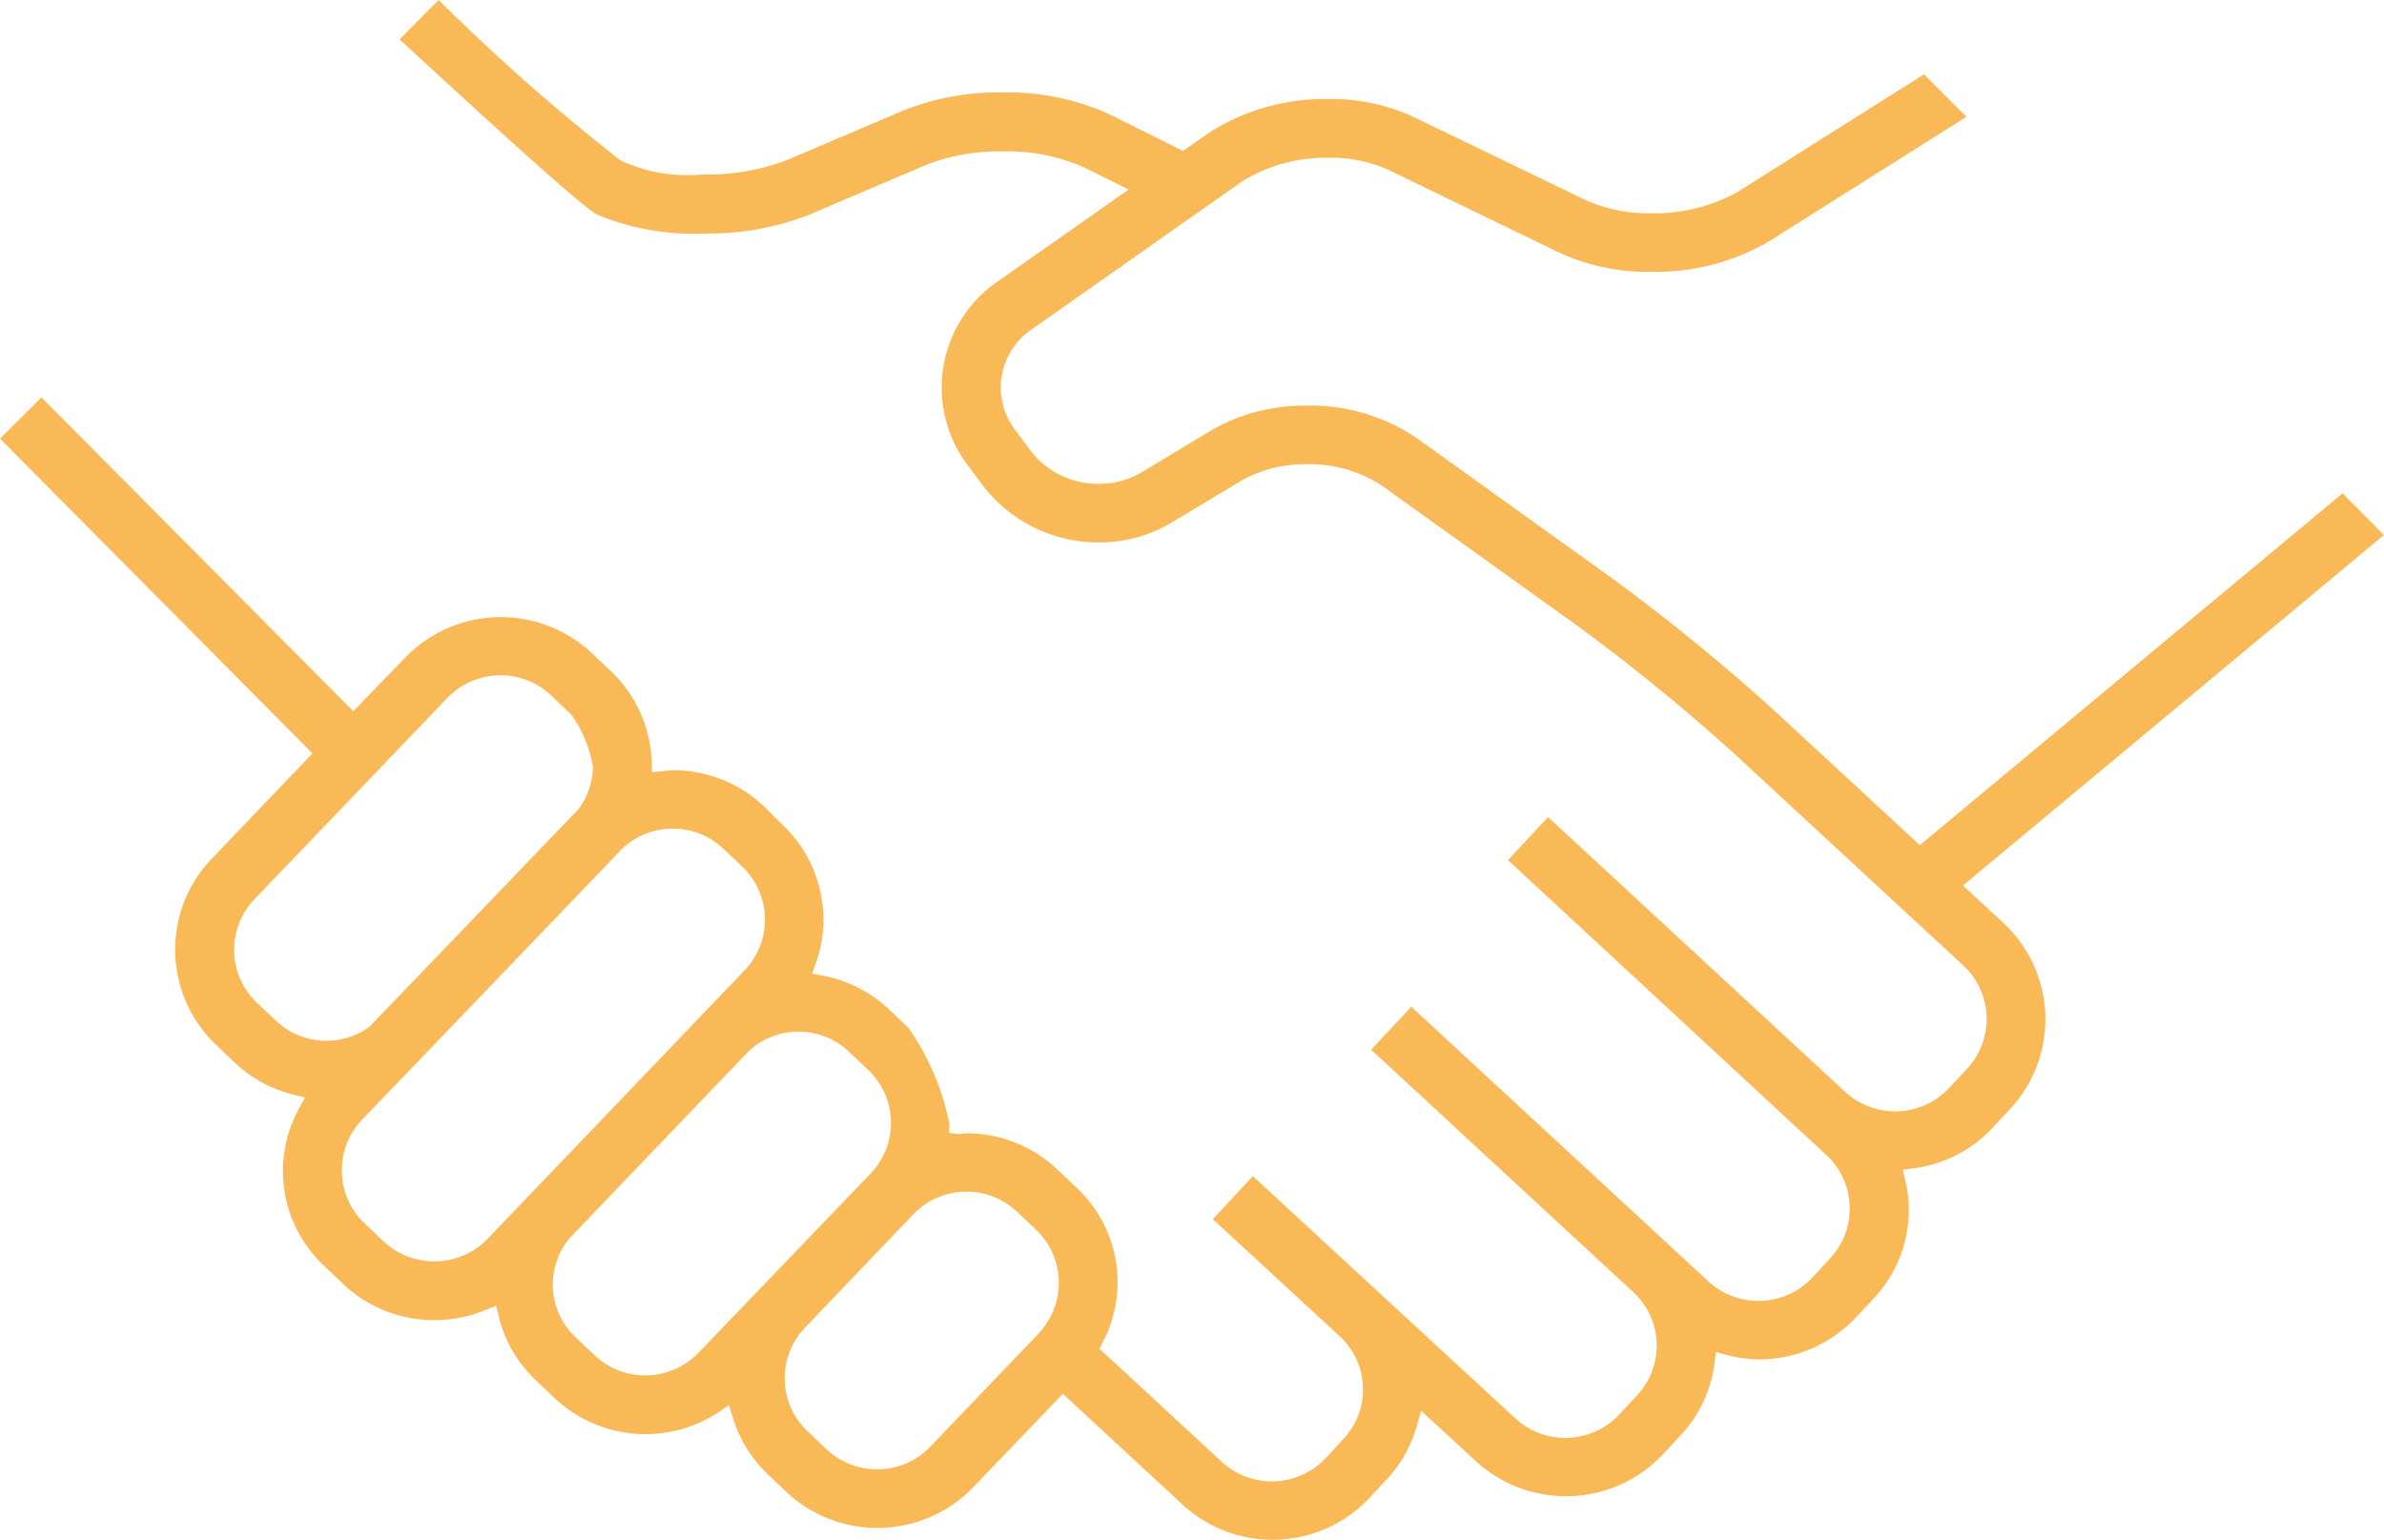 <svg id="Icon_Career" data-name="Icon Career" xmlns="http://www.w3.org/2000/svg" xmlns:xlink="http://www.w3.org/1999/xlink" width="50.541" height="32.644" viewBox="0 0 50.541 32.644">
  <defs>
    <clipPath id="clip-path">
      <rect id="Rechteck_147697" data-name="Rechteck 147697" width="50.541" height="32.644" fill="#fab957"/>
    </clipPath>
  </defs>
  <g id="Gruppe_75225" data-name="Gruppe 75225" clip-path="url(#clip-path)">
    <path id="Pfad_2967" data-name="Pfad 2967" d="M49.664,10.458,40.7,17.918l-3.07-2.839a42.933,42.933,0,0,0-3.428-2.8l-4.18-3A4.016,4.016,0,0,0,27.7,8.6a3.935,3.935,0,0,0-2,.512l-1.51.908a1.741,1.741,0,0,1-.895.238,1.8,1.8,0,0,1-1.445-.7l-.333-.449a1.486,1.486,0,0,1,.34-2.116l4.467-3.14a3.345,3.345,0,0,1,1.855-.508,2.919,2.919,0,0,1,1.252.255l3.639,1.763a4.492,4.492,0,0,0,1.94.4,4.784,4.784,0,0,0,2.473-.634l4.206-2.653-.9-.9-3.963,2.5a3.627,3.627,0,0,1-1.826.446,3.288,3.288,0,0,1-1.379-.277L29.976,2.483A4.162,4.162,0,0,0,28.16,2.1a4.554,4.554,0,0,0-2.561.735l-.52.364-1.547-.771a5.209,5.209,0,0,0-2.284-.468,5.428,5.428,0,0,0-2.1.384L16.669,3.4a4.8,4.8,0,0,1-1.781.3,3.358,3.358,0,0,1-1.735-.3A43.054,43.054,0,0,1,9.3,0L8.471.834c2.035,1.882,3.913,3.584,4.188,3.716a5.26,5.26,0,0,0,2.253.4,5.851,5.851,0,0,0,2.249-.4l2.479-1.057a4.3,4.3,0,0,1,1.636-.283,4.021,4.021,0,0,1,1.7.335l.951.474L21.131,5.981a2.727,2.727,0,0,0-.623,3.872l.334.448A3.084,3.084,0,0,0,23.3,11.5a2.975,2.975,0,0,0,1.533-.418l1.511-.907a2.732,2.732,0,0,1,1.372-.333,2.8,2.8,0,0,1,1.577.452l4.184,3a42.194,42.194,0,0,1,3.306,2.7l4.841,4.477a1.547,1.547,0,0,1,.077,2.188l-.382.41a1.566,1.566,0,0,1-2.2.081l-6.3-5.827-.85.912,6.751,6.254a1.55,1.55,0,0,1,.08,2.189l-.38.41a1.567,1.567,0,0,1-2.2.081l-6.3-5.825-.852.911,5.576,5.156a1.543,1.543,0,0,1,.064,2.169l-.382.411a1.566,1.566,0,0,1-2.2.082l-5.566-5.138-.848.913,2.745,2.533a1.539,1.539,0,0,1,.438,1.074,1.521,1.521,0,0,1-.411,1.048l-.381.411a1.566,1.566,0,0,1-2.2.08l-2.594-2.4.066-.129a2.743,2.743,0,0,0-.55-3.282l-.409-.387a2.794,2.794,0,0,0-1.934-.769l-.159.017-.2-.026v-.207a5.322,5.322,0,0,0-.867-2.023l-.406-.385a2.8,2.8,0,0,0-1.411-.719l-.223-.042.076-.212a2.745,2.745,0,0,0,.166-.923,2.791,2.791,0,0,0-.867-2.02L16.2,17.1a2.8,2.8,0,0,0-1.935-.77,2.385,2.385,0,0,0-.243.024l-.2.017-.006-.2a2.767,2.767,0,0,0-.858-1.933l-.406-.386a2.82,2.82,0,0,0-3.966.094L7.49,15.079.879,8.425,0,9.3H0l6.624,6.673L4.484,18.21a2.785,2.785,0,0,0,.1,3.945l.406.386a2.739,2.739,0,0,0,1.236.667l.24.061-.118.217a2.752,2.752,0,0,0,.517,3.347l.407.386a2.8,2.8,0,0,0,1.936.769,2.862,2.862,0,0,0,1.1-.221l.207-.086.054.217a2.772,2.772,0,0,0,.774,1.35l.407.387a2.812,2.812,0,0,0,3.49.3l.214-.142.077.245a2.761,2.761,0,0,0,.728,1.2l.406.387a2.821,2.821,0,0,0,3.967-.094l1.9-1.981,2.54,2.35a2.8,2.8,0,0,0,1.9.745h.012a2.816,2.816,0,0,0,2.049-.888l.382-.411a2.766,2.766,0,0,0,.628-1.136l.085-.3,1.16,1.068a2.824,2.824,0,0,0,3.967-.146l.381-.41a2.729,2.729,0,0,0,.714-1.54l.027-.217.211.056a2.862,2.862,0,0,0,.7.1,2.823,2.823,0,0,0,2.056-.889l.384-.41A2.734,2.734,0,0,0,40.387,25l-.047-.2.209-.028a2.764,2.764,0,0,0,1.684-.852l.382-.41a2.79,2.79,0,0,0-.145-3.945l-.856-.791,8.925-7.43ZM5.851,21.642l-.407-.384a1.551,1.551,0,0,1-.053-2.19l4.094-4.273a1.568,1.568,0,0,1,2.2-.052l.431.417a2.634,2.634,0,0,1,.453,1.091,1.546,1.546,0,0,1-.3.9c-.048.048-4.418,4.6-4.446,4.626a1.56,1.56,0,0,1-.9.288,1.543,1.543,0,0,1-1.072-.425m4.481,4.629a1.572,1.572,0,0,1-2.2.05l-.406-.387a1.527,1.527,0,0,1-.479-1.121,1.547,1.547,0,0,1,.426-1.07c1.864-1.94,5.412-5.634,5.509-5.74a1.56,1.56,0,0,1,2.149-.01l.408.386a1.555,1.555,0,0,1,.05,2.191Zm4.474,2.413a1.568,1.568,0,0,1-2.2.053L12.2,28.35a1.537,1.537,0,0,1-.125-2.1l3.811-3.978a1.55,1.55,0,0,1,1.039-.4h0A1.551,1.551,0,0,1,18,22.3l.409.387a1.549,1.549,0,0,1,.053,2.188Zm7.222-.419L19.72,30.672a1.547,1.547,0,0,1-1.127.479,1.565,1.565,0,0,1-1.072-.426l-.406-.386a1.546,1.546,0,0,1-.052-2.188l2.3-2.408a1.55,1.55,0,0,1,1.127-.478h0a1.549,1.549,0,0,1,1.07.425l.409.387a1.552,1.552,0,0,1,.052,2.188" transform="translate(0 0)" fill="#fab957"/>
  </g>
</svg>
